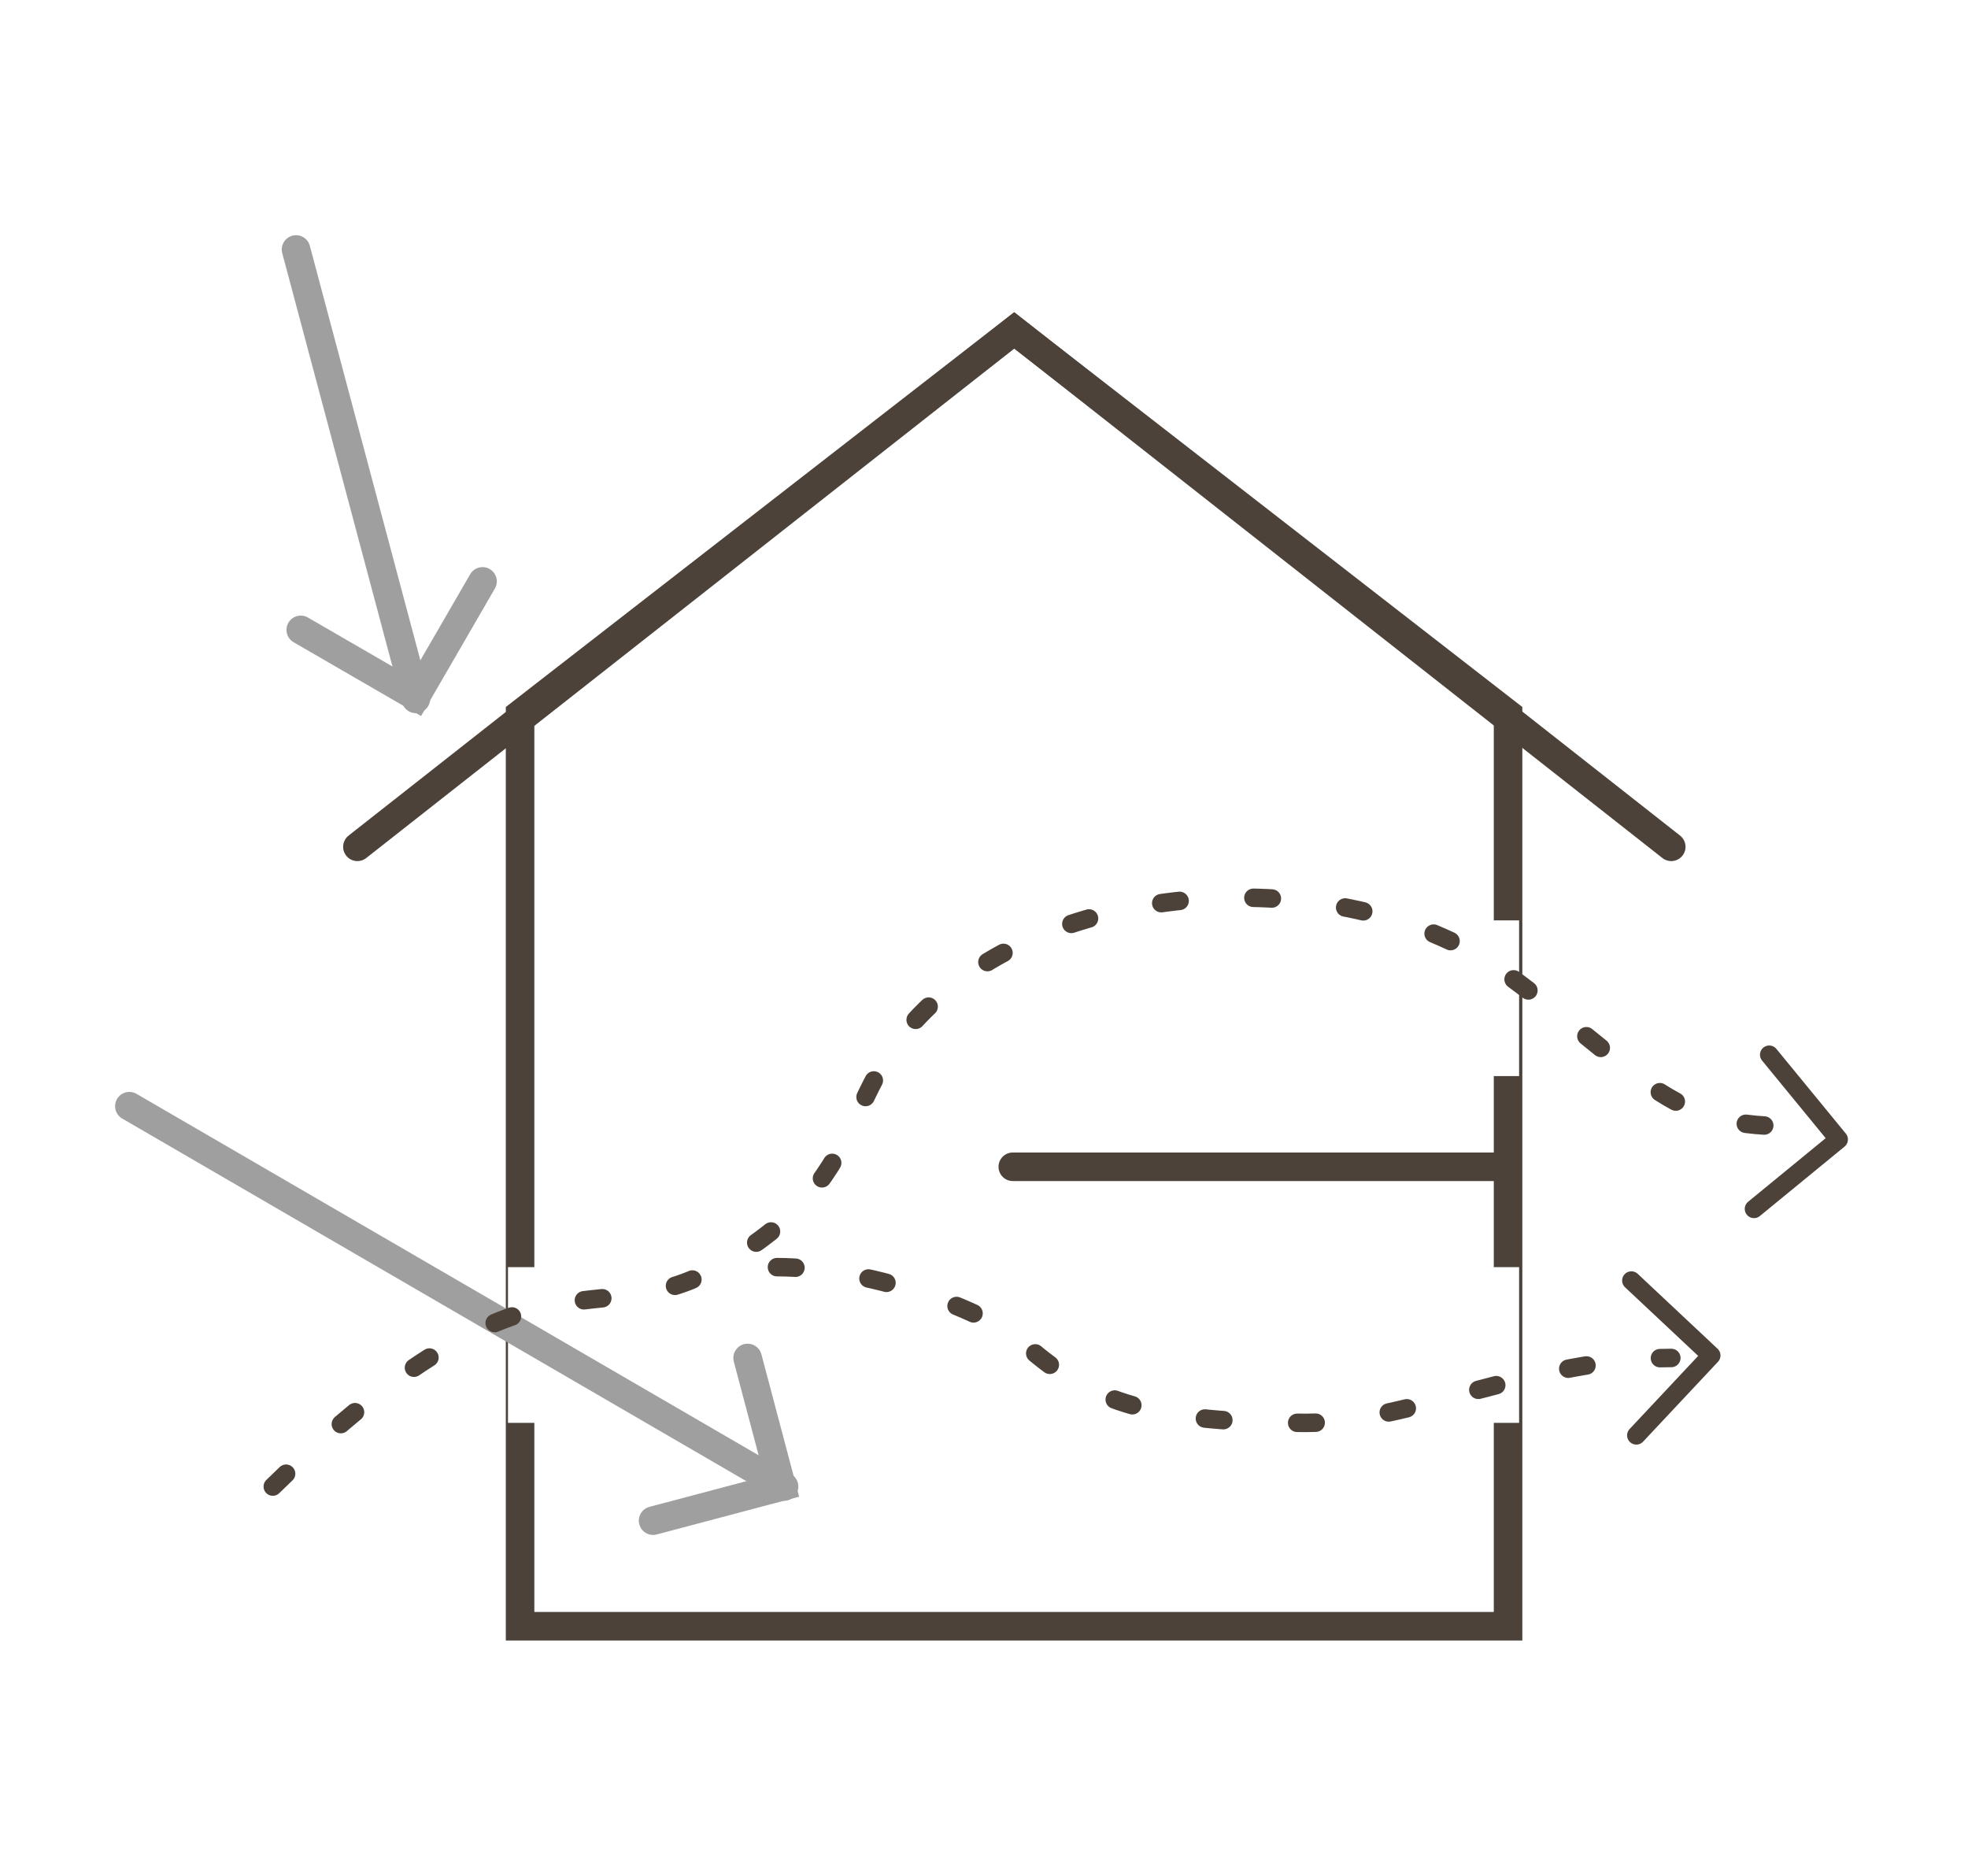 <svg xmlns="http://www.w3.org/2000/svg" width="213" height="203" viewBox="0 0 213 203">
  <g id="Group_18006" data-name="Group 18006" transform="translate(-1139 -1764)">
    <rect id="photo-of-a-landscape" width="213" height="203" transform="translate(1139 1764)" fill="#fff"/>
    <g id="Group_17399" data-name="Group 17399" transform="translate(14862.204 24586.986)">
      <path id="Path_26697" data-name="Path 26697" d="M721.431,55.286,667.964,13.769,614.5,55.286v98.726H721.431Z" transform="translate(-14281.415 -22801)" fill="none" stroke="#4c4239" stroke-linecap="round" stroke-miterlimit="10" stroke-width="3.09"/>
      <path id="Path_26698" data-name="Path 26698" d="M596.478,69.661l71.1-55.892,71.1,55.892" transform="translate(-14281 -22801)" fill="none" stroke="#4c4239" stroke-linecap="round" stroke-miterlimit="10" stroke-width="3.09"/>
      <line id="Line_2119" data-name="Line 2119" y2="16.851" transform="translate(-13666.679 -22685.848)" fill="none" stroke="#fff" stroke-miterlimit="10" stroke-width="3.09"/>
      <line id="Line_2120" data-name="Line 2120" y2="16.851" transform="translate(-13560.334 -22685.848)" fill="none" stroke="#fff" stroke-miterlimit="10" stroke-width="3.09"/>
      <line id="Line_2121" data-name="Line 2121" y2="16.851" transform="translate(-13560.334 -22723.377)" fill="none" stroke="#fff" stroke-miterlimit="10" stroke-width="3.09"/>
      <line id="Line_2122" data-name="Line 2122" x1="52.268" transform="translate(-13613.588 -22696.711)" fill="none" stroke="#4c4239" stroke-linecap="round" stroke-miterlimit="10" stroke-width="3.09"/>
      <line id="Line_2123" data-name="Line 2123" x2="70.859" y2="41.165" transform="translate(-13709.204 -22703.268)" fill="none" stroke="#9f9f9f" stroke-linecap="round" stroke-miterlimit="10" stroke-width="3.09"/>
      <path id="Path_26699" data-name="Path 26699" d="M628.736,143.555l13.918-3.689-3.689-13.918" transform="translate(-14281.254 -22801.967)" fill="none" stroke="#9f9f9f" stroke-linecap="round" stroke-miterlimit="10" stroke-width="3.09"/>
      <line id="Line_2124" data-name="Line 2124" x2="12.97" y2="48.638" transform="translate(-13691.163 -22795.986)" fill="none" stroke="#9f9f9f" stroke-linecap="round" stroke-miterlimit="10" stroke-width="3.09"/>
      <path id="Path_26700" data-name="Path 26700" d="M590.346,46.437l12.461,7.214,7.215-12.461" transform="translate(-14281 -22801.254)" fill="none" stroke="#9f9f9f" stroke-linecap="round" stroke-miterlimit="10" stroke-width="3.09"/>
      <path id="Path_26701" data-name="Path 26701" d="M587.321,139.865c28.743-28.039,34.7-16.1,48.149-23.746,18.919-10.761,11.386-20.736,27.231-31.745s43.119-10.979,58.107,0,17.411,16.494,30.414,16.494" transform="translate(-14281 -22801.967)" fill="none" stroke="#4c4239" stroke-linecap="round" stroke-miterlimit="10" stroke-width="2" stroke-dasharray="2 8"/>
      <path id="Path_26702" data-name="Path 26702" d="M642.655,116.12c9.388,0,22.275,4.324,26.894,8.425,7.095,6.3,14.093,8.426,30.48,8.426,10.918,0,24.735-7.023,39.422-7.023" transform="translate(-14281.766 -22801.967)" fill="none" stroke="#4c4239" stroke-linecap="round" stroke-miterlimit="10" stroke-width="2" stroke-dasharray="2 8"/>
      <path id="Path_26703" data-name="Path 26703" d="M748.4,109.484l9.166-7.514L750.048,92.8" transform="translate(-14281.766 -22801.637)" fill="none" stroke="#4c4239" stroke-linecap="round" stroke-linejoin="round" stroke-width="2"/>
      <path id="Path_26704" data-name="Path 26704" d="M735.665,134.324l8.108-8.645-8.645-8.109" transform="translate(-14281.766 -22801.967)" fill="none" stroke="#4c4239" stroke-linecap="round" stroke-linejoin="round" stroke-width="2"/>
    </g>
  </g>
</svg>
